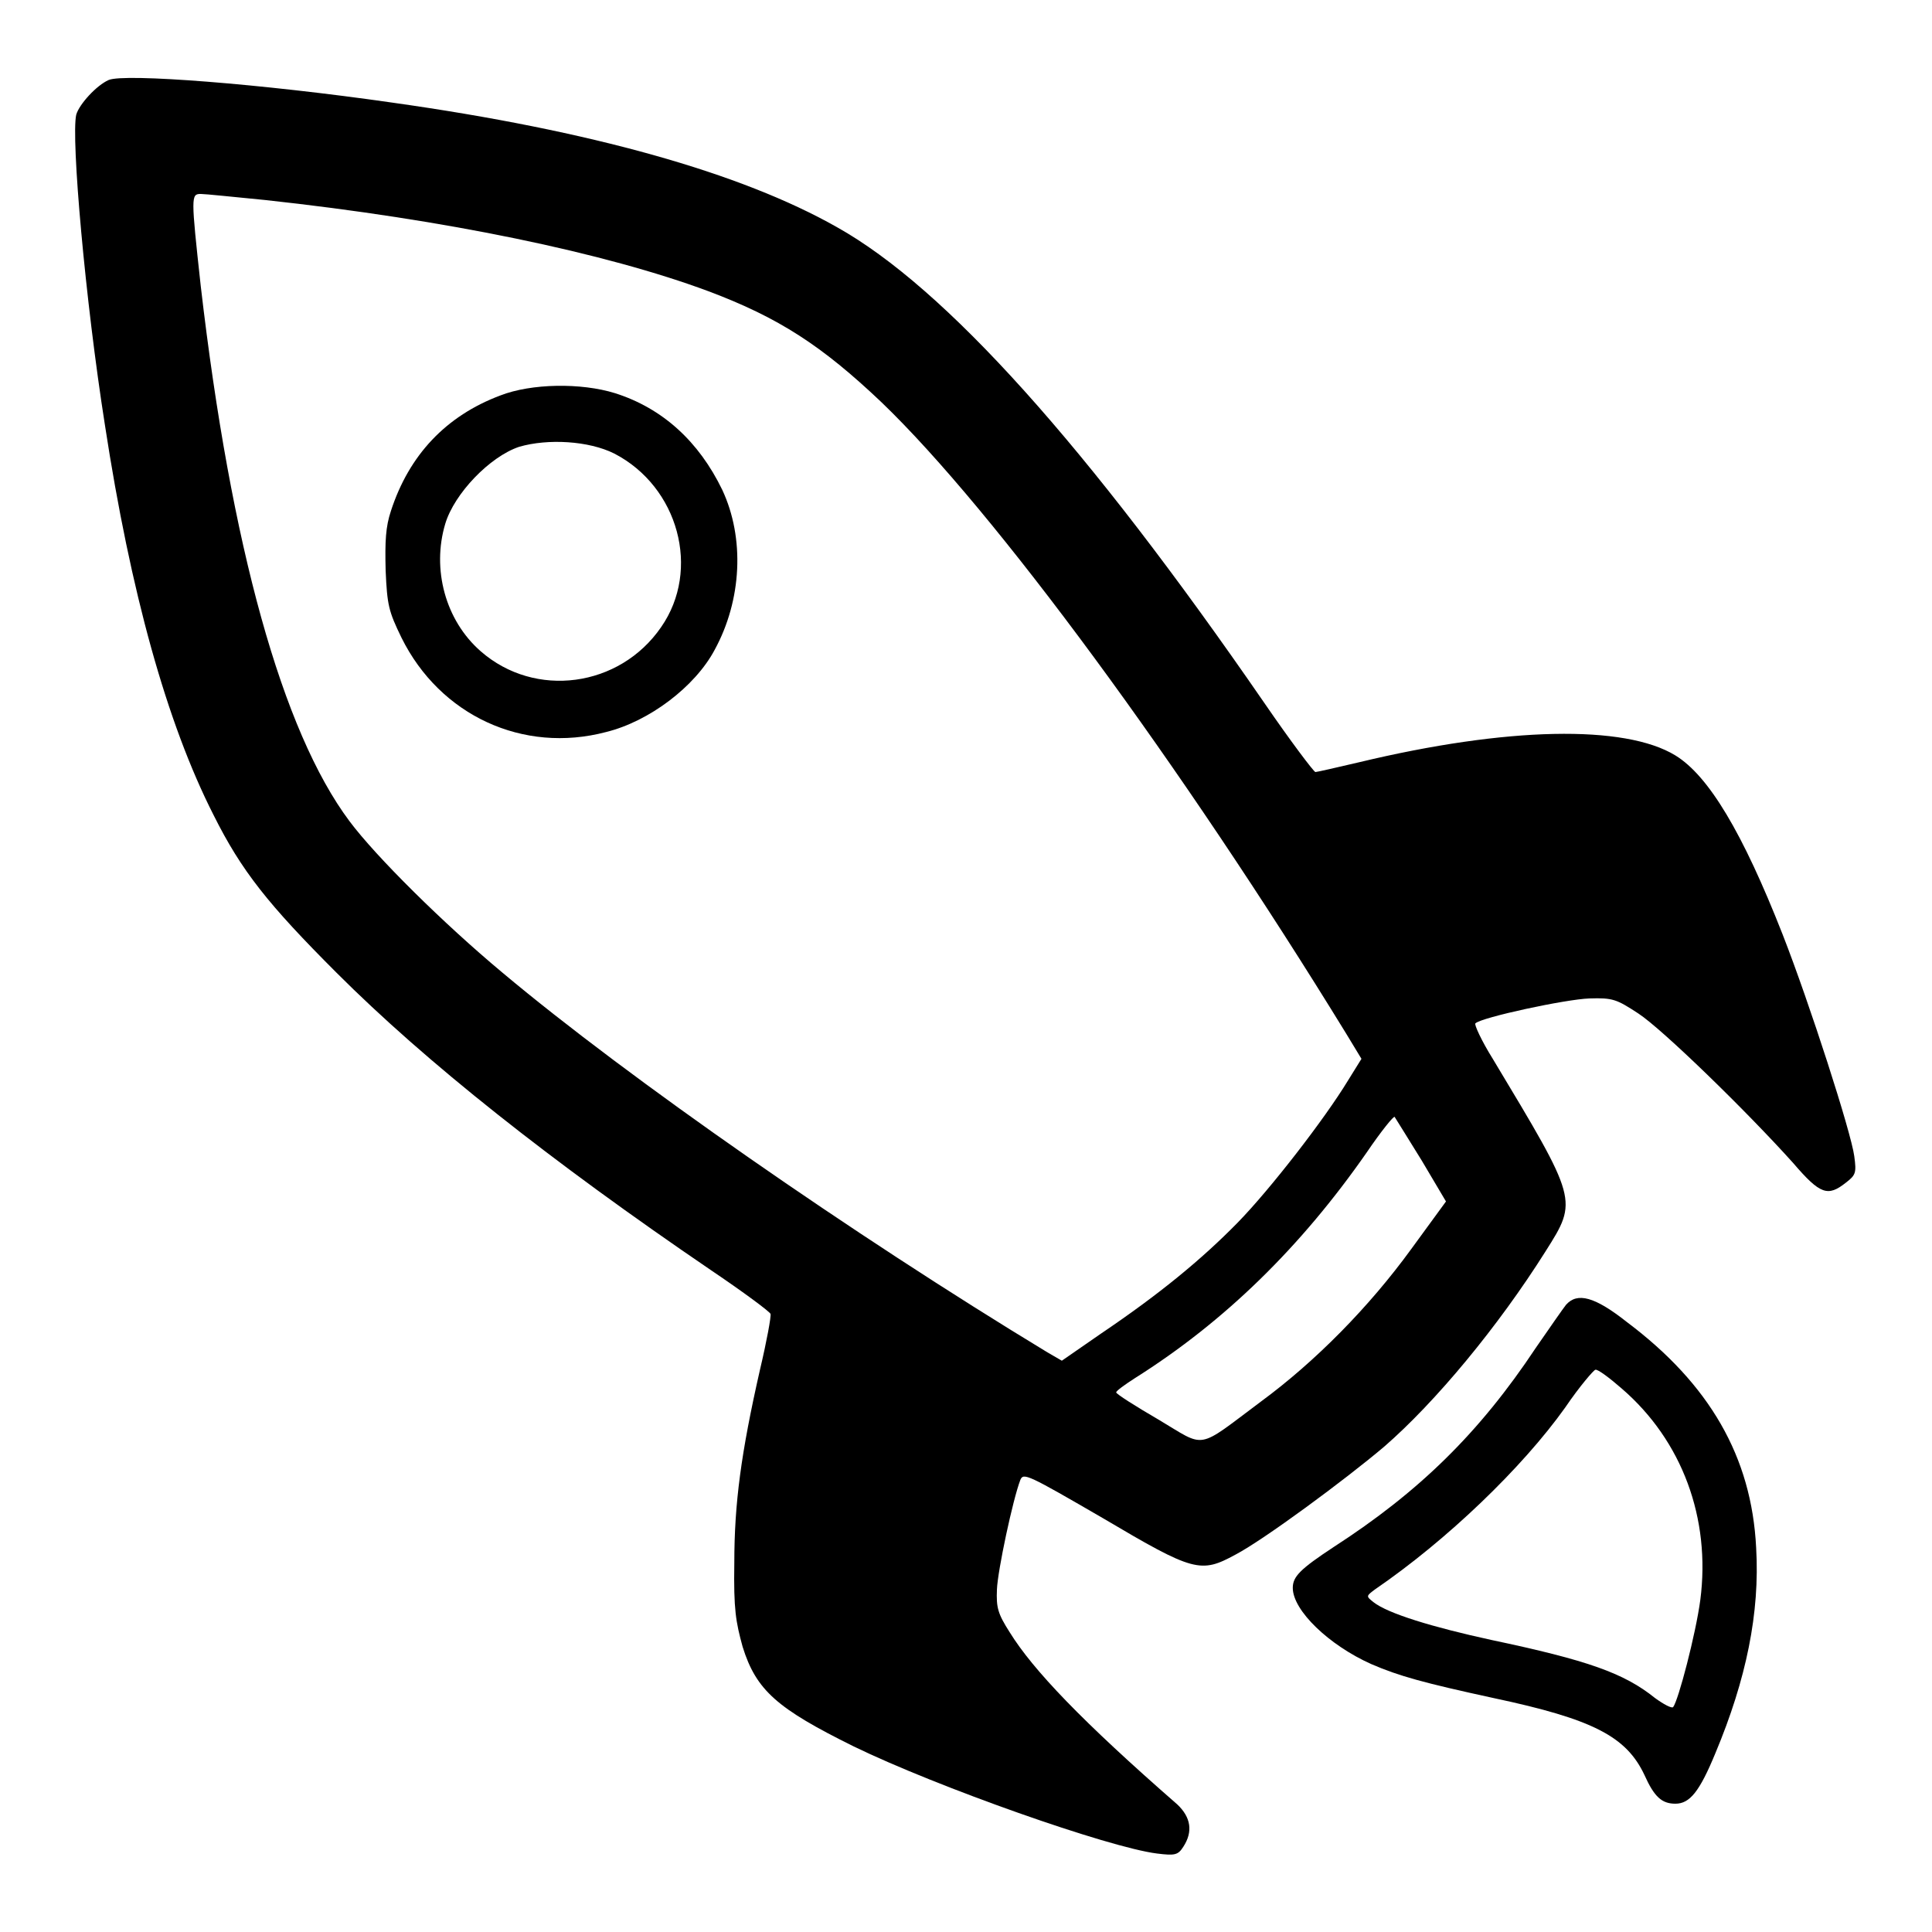 <?xml version="1.0" encoding="utf-8"?>
<!-- Svg Vector Icons : http://www.onlinewebfonts.com/icon -->
<!DOCTYPE svg PUBLIC "-//W3C//DTD SVG 1.1//EN" "http://www.w3.org/Graphics/SVG/1.1/DTD/svg11.dtd">
<svg version="1.1" xmlns="http://www.w3.org/2000/svg" xmlns:xlink="http://www.w3.org/1999/xlink" x="0px" y="0px" viewBox="0 0 256 256" enable-background="new 0 0 256 256" xml:space="preserve">
<g><g><g><path fill="#000000" d="M14.4,10.6c-1.6,0.7-3.9,3.2-4.3,4.6c-0.7,3.1,1.2,24.6,3.8,41.1c3.4,22.2,8.2,39.5,14.4,51.7c3.7,7.4,7.2,11.8,16.3,20.9c11.8,11.8,28.3,24.9,49.6,39.4c4.3,2.9,7.8,5.5,7.9,5.8c0.1,0.3-0.5,3.6-1.4,7.4c-2.5,11-3.4,17.7-3.4,25.6c-0.1,6.2,0.2,7.8,1.1,11.1c1.8,5.8,4.6,8.2,14.7,13.2c11.1,5.4,33.8,13.4,40.2,14.2c2.4,0.3,2.8,0.2,3.5-0.9c1.3-2,1-3.9-0.8-5.6c-12.6-11-19.1-17.8-22.2-22.8c-1.6-2.5-1.8-3.3-1.7-5.7c0.1-2.5,2.1-11.9,3.1-14.5c0.4-1,1-0.7,11,5.1c12,7.1,12.9,7.3,17.5,4.8c3.8-2,14.5-9.9,19.7-14.3c6.8-5.9,15.1-15.9,21.4-25.9c4.3-6.8,4.3-6.7-7-25.5c-1.5-2.4-2.5-4.6-2.3-4.7c0.8-0.8,12-3.2,15.1-3.3s3.6,0.1,6.5,2c3.2,2.1,14.3,12.9,20.5,19.8c3.6,4.2,4.6,4.5,7,2.6c1.3-1,1.4-1.3,1.1-3.5c-0.4-3.1-5.9-20.2-9.5-29.4c-5.3-13.5-9.8-21-14.2-23.7c-6.7-4.1-22.3-3.8-41.9,0.9c-3,0.7-5.6,1.3-5.8,1.3c-0.2,0-3.3-4.1-6.8-9.2C144,59,125.2,38.1,110.9,30.1C98.2,22.9,78.3,17.3,52,13.6C34.6,11.1,16.5,9.7,14.4,10.6z M35.1,26.5c24,2.6,45.1,7,58.8,12.1c9.3,3.5,15,7.2,22.9,14.7c14.9,14.3,39.7,48,61.6,83.7l2,3.3l-1.8,2.9c-3.1,5.1-10.3,14.4-14.6,18.8c-4.8,4.9-10.4,9.5-18.1,14.7l-5.2,3.6l-1.9-1.1c-25.9-15.7-55.5-36.3-72.2-50.3c-7.8-6.5-16.8-15.4-20.3-20.1c-8.9-11.9-15.7-36.4-19.7-70.9c-1.3-11.9-1.3-12.2,0-12.2C27.2,25.7,31,26.1,35.1,26.5z M188.4,153.8l3.2,5.4l-4.6,6.3c-5.6,7.7-12.7,14.9-19.9,20.2c-8.7,6.5-7.2,6.2-13.6,2.4c-3.1-1.8-5.6-3.4-5.6-3.6c0-0.2,1.1-1,2.5-1.9c11.9-7.5,22-17.4,30.7-29.9c1.9-2.8,3.6-4.9,3.7-4.7C185,148.3,186.6,150.9,188.4,153.8z"/><path fill="#000000" d="M66.3,52.4c-7.2,2.7-12.1,7.9-14.5,15.3c-0.7,2.1-0.8,4-0.7,7.9c0.2,4.6,0.4,5.4,2.1,8.9C58.3,94.8,69.3,99.9,80.3,97C86,95.6,92.1,91,94.7,86.1c3.6-6.6,4-14.8,1-21.2c-3.1-6.4-7.9-10.8-14.2-12.8C77,50.7,70.4,50.8,66.3,52.4z M81.4,60.1c8.5,4.4,11.5,15.4,6.2,23c-5.5,8-16.7,9.5-23.9,3.2c-4.7-4.1-6.5-10.9-4.7-16.9c1.2-4,5.9-8.9,9.8-10.2C72.6,58.1,78,58.4,81.4,60.1z"/><path fill="#000000" d="M207.5,172.9c-0.4,0.5-2.2,3.1-4,5.7c-7.5,11.3-15.5,19.1-26.8,26.4c-4.4,2.9-5.4,3.9-5.4,5.4c0,3,4.8,7.6,10.4,10.1c3.7,1.6,7,2.5,16.2,4.5c13.2,2.8,17.6,5.1,20,10.2c1.3,2.9,2.3,3.8,4.1,3.8c1.9,0,3.2-1.6,5.3-6.7c4.1-9.8,5.9-18.6,5.4-27.2c-0.6-12.1-6.2-21.7-17.1-29.9C211.3,171.8,209,171.2,207.5,172.9z M214.9,184c8,6.9,11.8,17.2,10.4,28c-0.6,4.5-2.9,13.3-3.6,14.2c-0.2,0.2-1.3-0.4-2.4-1.2c-4.1-3.3-8.9-5-21.7-7.7c-7.8-1.7-13.7-3.5-15.6-5c-1-0.8-1-0.8,0.2-1.7c9.5-6.5,19.5-16.1,25.2-24.1c1.9-2.8,3.8-5,4-5C211.7,181.4,213.3,182.6,214.9,184z"/></g></g></g>
</svg>